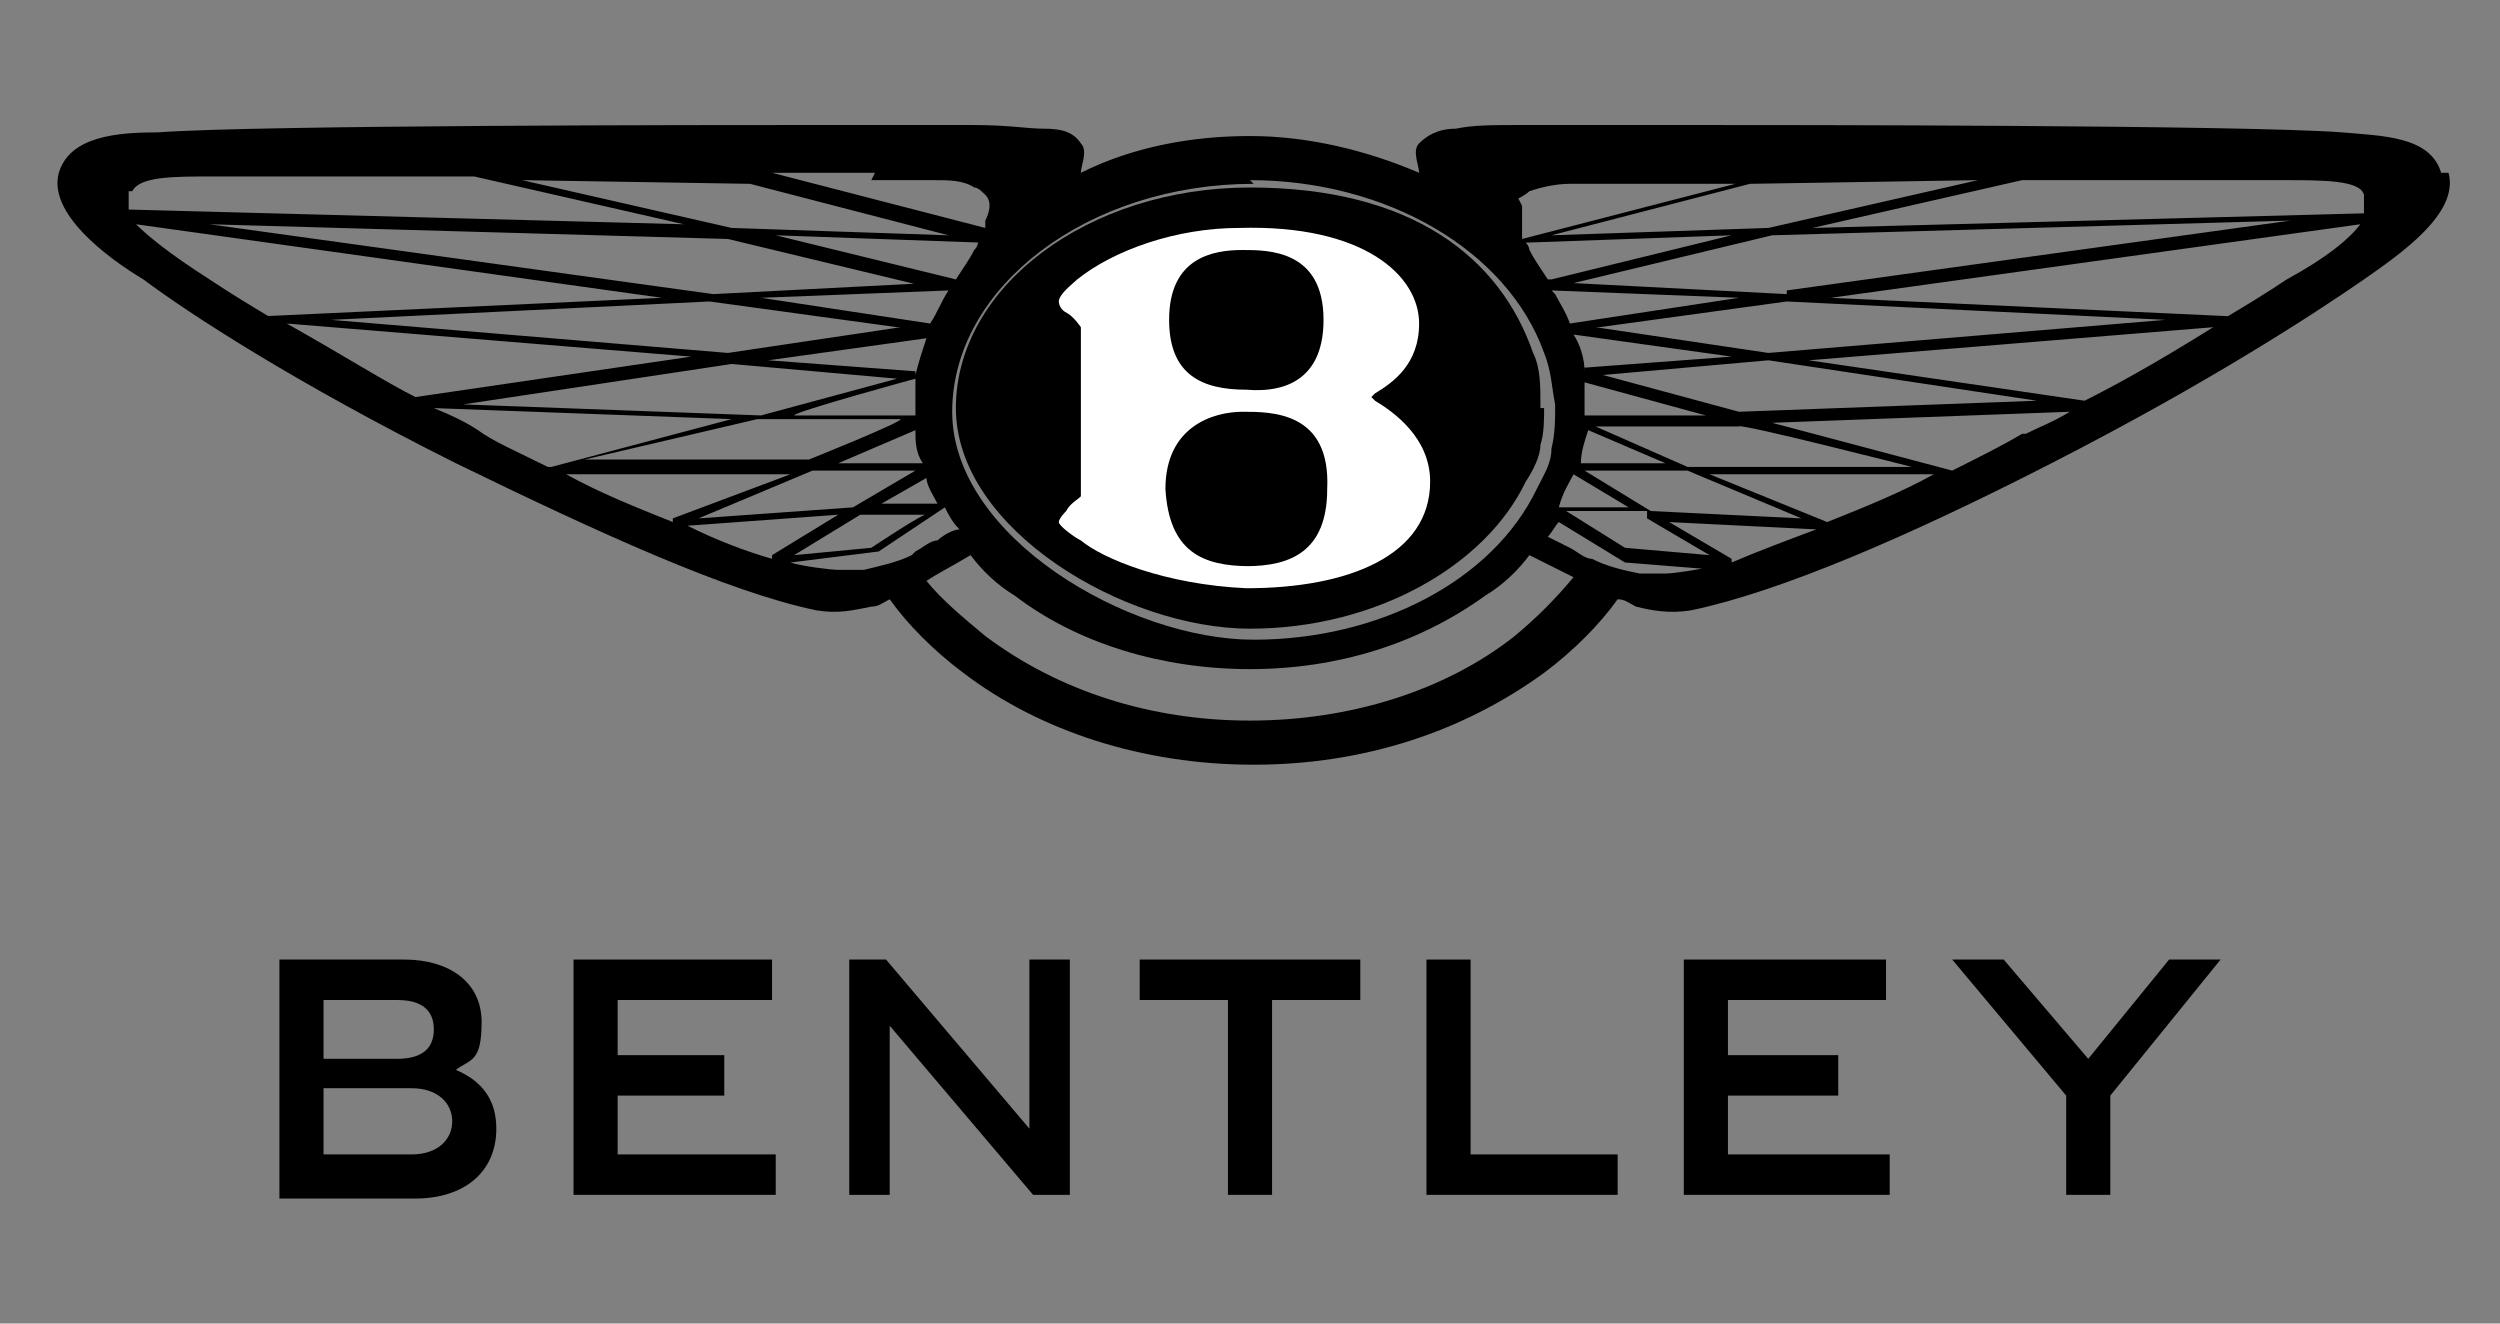<?xml version="1.0" encoding="UTF-8"?>
<svg xmlns="http://www.w3.org/2000/svg" id="Ebene_1" width="68" height="36" version="1.1" viewBox="0 0 68 36">
  <rect x="0" y="0" width="68" height="36" fill="#808080" stroke="none"/>
  <defs>
    <style>
      .st0 {
        fill: #fff;
      }
    </style>
  </defs>
  <path d="M42,11.1c0,.3,0,.7-.1,1,0,.3-.2.7-.4,1-1.1,2.3-4.1,4-7.5,4s-8-2.7-8-6,3.6-6,8-6,6.8,1.9,7.7,4.5c.2.4.2.9.2,1.4,0,0,0,0,0,.1"></path>
  <path d="M8.8,29.7v1.7h2.4c.7,0,1.1-.4,1.1-.9s-.4-.9-1.1-.9h-2.4ZM8.8,27.2v1.6h2c.7,0,1-.3,1-.8s-.3-.8-1-.8h-2ZM12.4,29.1c.7.3,1.1.8,1.1,1.6,0,1.2-.9,1.9-2.2,1.9h-3.7v-6.5h3.4c1.2,0,2.1.6,2.1,1.7s-.3,1-.7,1.3"></path>
  <polygon points="15.6 32.5 15.6 26.1 21 26.1 21 27.2 16.8 27.2 16.8 28.7 19.7 28.7 19.7 29.8 16.8 29.8 16.8 31.4 21.1 31.4 21.1 32.5 15.6 32.5"></polygon>
  <polygon points="23.1 32.5 23.1 26.1 24.1 26.1 28 30.7 28 26.1 29.1 26.1 29.1 32.5 28.1 32.5 24.2 27.9 24.2 32.5 23.1 32.5"></polygon>
  <polygon points="33.4 32.5 33.4 27.2 31 27.2 31 26.1 37 26.1 37 27.2 34.6 27.2 34.6 32.5 33.4 32.5"></polygon>
  <polygon points="38.8 32.5 38.8 26.1 40 26.1 40 31.4 44 31.4 44 32.5 38.8 32.5"></polygon>
  <polygon points="45.8 32.5 45.8 26.1 51.3 26.1 51.3 27.2 47 27.2 47 28.7 50 28.7 50 29.8 47 29.8 47 31.4 51.4 31.4 51.4 32.5 45.8 32.5"></polygon>
  <polygon points="56.2 32.5 56.2 29.8 53.1 26.1 54.5 26.1 56.8 28.8 59 26.1 60.4 26.1 57.4 29.8 57.4 32.5 56.2 32.5"></polygon>
  <path d="M64.4,5.8l-15.1.4,5.7-1.3s0,0,0,0c2.4,0,5.7,0,7.1,0,1.1,0,2.1,0,2.2.4,0,.2,0,.3,0,.5M62.2,7.6c-.6.4-1.1.7-1.6,1l-10.8-.5,14.4-2c-.3.4-.9.9-2,1.5M56.7,10.9l-7.5-1.1,11-.9c-1.6,1-2.7,1.6-3.5,2M55,11.8c-.5.3-1.1.6-1.9,1,0,0,0,0,0,0l-4.9-1.3,8.1-.3c-.5.3-.8.4-1.2.6M49.7,14.2s0,0,0,0l-3.2-1.3h6.1c-.9.5-1.9.9-2.9,1.3M47.1,15.2s0,0,0,0l-1.7-1,4,.2c-.8.3-1.6.6-2.3.9M46.6,15.4c-.4.1-1.1.2-1.3.2s-.4,0-.7,0c-.5-.1-.9-.2-1.3-.4-.2,0-.4-.2-.6-.3,0,0-.4-.2-.6-.3.1-.1.2-.3.3-.4l1.8,1.1s0,0,0,0l2.5.2s0,0,0,0M41.2,17.3c-1.9,1.5-4.5,2.3-7.2,2.3s-5.2-.8-7.2-2.3c-.6-.5-1.2-1-1.6-1.5h0c.3-.2.7-.4,1.2-.7.3.4.7.8,1.2,1.1,1.7,1.3,4,2,6.4,2s4.6-.7,6.4-2c.5-.3.9-.7,1.2-1.1.4.2.8.4,1.2.6h0c-.5.6-1,1.1-1.6,1.6M24.8,15.1c-.4.2-.9.3-1.3.4-.3,0-.5,0-.7,0s-1-.1-1.3-.2h0s2.4-.3,2.4-.3c0,0,0,0,0,0l1.8-1.2c.1.2.2.4.4.6-.2,0-.5.2-.6.3-.2,0-.4.2-.6.3M21,15.2h0c-.7-.2-1.5-.5-2.3-.9l4.1-.3-1.8,1.1s0,0,0,0M18.3,14.2c-1-.4-2-.8-2.9-1.3h6.1c0,0-3.2,1.2-3.2,1.2,0,0,0,0,0,0M14.9,12.7c-.8-.4-1.5-.7-1.9-1-.3-.2-.7-.4-1.2-.6l8.1.3-4.9,1.3s0,0,0,0M7.8,8.8l11,.9-7.5,1.1c-.8-.4-1.9-1.1-3.5-2M7.3,8.6c-.5-.3-1-.6-1.6-1-1.1-.7-1.7-1.2-2-1.5l14.3,2-10.8.5h0ZM3.6,5.2c.2-.4,1.1-.4,2.2-.4,1.4,0,4.7,0,7.1,0,0,0,0,0,0,0l5.7,1.3-15.1-.4c0-.2,0-.4,0-.5M23.7,4.9c.3,0,1.7,0,1.7,0,.4,0,.8,0,1.1.2.1,0,.2.1.3.2.2.2.1.5,0,.7,0,0,0,.2,0,.2l-5.8-1.5c.8,0,1.8,0,2.8,0M23.8,13.8l1.4-.8c0,.2.2.5.3.7h-1.7q0,.1,0,.1ZM23.3,14h1.9c0-.1-1.5.9-1.5.9l-2.1.2,1.8-1.1h0ZM22.1,12.8h2.8s-1.7,1-1.7,1l-4.2.3,3.1-1.3h0ZM20.7,11.4h3.8c0,.1-2.5,1.1-2.5,1.1h-6.1c0,0,4.7-1.1,4.7-1.1h0ZM19.9,9.9l4.5.4-3.7,1-8.1-.3,7.3-1.1h0ZM24.9,10.1l-4-.3,4.3-.6c-.1.3-.2.6-.3,1M24.9,11.7c0,.3,0,.6.2.9h-2.3s2.1-.9,2.1-.9h0ZM24.9,11.3h-3.3c0-.1,3.3-1,3.3-1,0,.2,0,.5,0,.7s0,.2,0,.3M24.5,8.9l-4.7.7-10.8-.9,10.3-.5,5.1.7ZM25.2,7.7l-5.8.3-13.7-1.9,14.1.4,5.4,1.3ZM26.6,6.6c0,0,0,.1-.1.2-.1.2-.3.5-.5.8l-4.9-1.2,5.6.2ZM20.4,5l5.4,1.4-5.9-.2-5.7-1.3s6.2.1,6.2.1ZM25.3,8.8l-4.6-.7,5.1-.2h0,0s0,0,0,0c-.2.3-.3.6-.5.9M34,4.9c3.7,0,7,1.9,8,4.7.2.5.2.9.3,1.4h0c0,0,0,.1,0,.1,0,.3,0,.7-.1,1.1,0,.4-.2.7-.4,1.1-1.2,2.5-4.3,4.1-7.7,4.1s-8.2-2.8-8.2-6.2,3.7-6.2,8.2-6.2M41.3,5.4c0,0,.2-.1.3-.2.3-.1.7-.2,1.1-.2,0,0,1.4,0,1.7,0,.9,0,2,0,2.8,0l-5.8,1.5c0,0,0-.1,0-.2,0-.2,0-.5,0-.7M48.6,8l-5.8-.3,5.4-1.3,14.1-.4-13.7,1.9ZM43.5,8.9l5.1-.7,10.3.5-10.8.9-4.7-.7ZM43.6,10.2l4.5-.4,7.3,1.1-8.1.3-3.7-1h0ZM43.5,11.6h3.8c0-.1,4.7,1.1,4.7,1.1h-6.1c0,0-2.5-1.1-2.5-1.1h0ZM43.1,12.8h2.8s3.1,1.3,3.1,1.3l-4.1-.2-1.8-1.1ZM44.8,14.1l1.7,1-2.3-.2-1.6-1h2.2c0,.1,0,.1,0,.1ZM42.8,12.9l1.5.9h-1.9c.1-.4.3-.7.4-.9M43.1,10.1c0-.3-.1-.7-.3-1l4.3.6-4,.3h0ZM45.3,12.6h-2.3c0-.3.1-.6.2-.9l2.1.9h0ZM43.1,10.4l3.3.9h-3.3s0,0,0-.1c0-.2,0-.5,0-.7M42.1,7.6c-.2-.3-.4-.6-.5-.8,0,0,0-.1-.1-.2l5.6-.2-4.9,1.2h0ZM42.2,7.9l5.1.2-4.6.7c-.1-.3-.3-.6-.4-.8,0,0,0,0,0,0h0,0ZM53.8,4.9l-5.7,1.3-5.9.2,5.4-1.4s6.2-.1,6.2-.1ZM66.4,4.7c-.3-1-1.6-1-2.7-1.1-2.7-.2-15.1-.2-17.9-.2-.7,0-3.7,0-4.2,0-1.1,0-1.5,0-2,.1-.5,0-.8.2-1,.4-.2.2,0,.6,0,.8-1.4-.6-3-1-4.6-1s-3.2.3-4.6,1c0-.2.2-.6,0-.8-.2-.3-.5-.4-1-.4-.5,0-.9-.1-2-.1-.5,0-3.5,0-4.2,0-2.8,0-15.2,0-17.9.2-1.1,0-2.4.1-2.7,1.1-.3,1.1,1.3,2.3,2.3,2.9,1.2.9,4.1,2.8,8.5,5,3.9,1.9,7.4,3.5,9.8,4,.6.1,1,0,1.5-.1.2,0,.3-.1.5-.2.5.7,1.2,1.4,2,2,2.1,1.6,4.9,2.5,7.9,2.5s5.7-.9,7.9-2.5c.8-.6,1.5-1.3,2-2,.2,0,.3.1.5.2.4.1.9.2,1.5.1,2.4-.5,5.9-2,9.8-4,4.3-2.2,7.2-4.1,8.5-5,1-.7,2.6-1.8,2.3-2.9"></path>
  <path d="M42.2,8s0,0,0,0h0s0,0,0,0c0,0,0,0,0,0M25.8,7.9s0,0,0,0c0,0,0,0,0,0h0c0,0,0,0,0,0h0Z"></path>
  <path d="M42.2,8s0,0,0,0h0s0,0,0,0c0,0,0,0,0,0"></path>
  <path d="M25.8,7.9h0s0,0,0,0c0,0,0,0,0,0h0Z"></path>
  <path class="st0" d="M34,15.4c-1.3,0-2.2-.4-2.3-2.1,0-1.7,1.3-2.1,2.1-2.1.8,0,2.4,0,2.3,2.1,0,1.7-1,2.1-2.2,2.1M33.8,6.8c.7,0,2.2,0,2.2,1.9,0,1.5-.9,2-2.1,1.9-1.2,0-2.1-.4-2.1-1.9,0-1.7,1.2-1.9,2-1.9M37.4,10.9s0,0-.1-.1c0,0,0,0,.1-.1.5-.3,1.2-.8,1.2-1.9,0-1.3-1.5-2.7-4.9-2.6-1.7,0-3.4.6-4.4,1.4-.1.1-.5.4-.5.6,0,0,0,.2.2.3.2.1.4.4.4.4v4.6c-.1.1-.3.2-.4.4,0,0-.2.2-.2.3,0,.1.4.4.6.5.6.5,2.3,1.2,4.5,1.3,2.8,0,5-.9,5-2.9,0-1.2-1-1.9-1.5-2.2"></path>
</svg>
